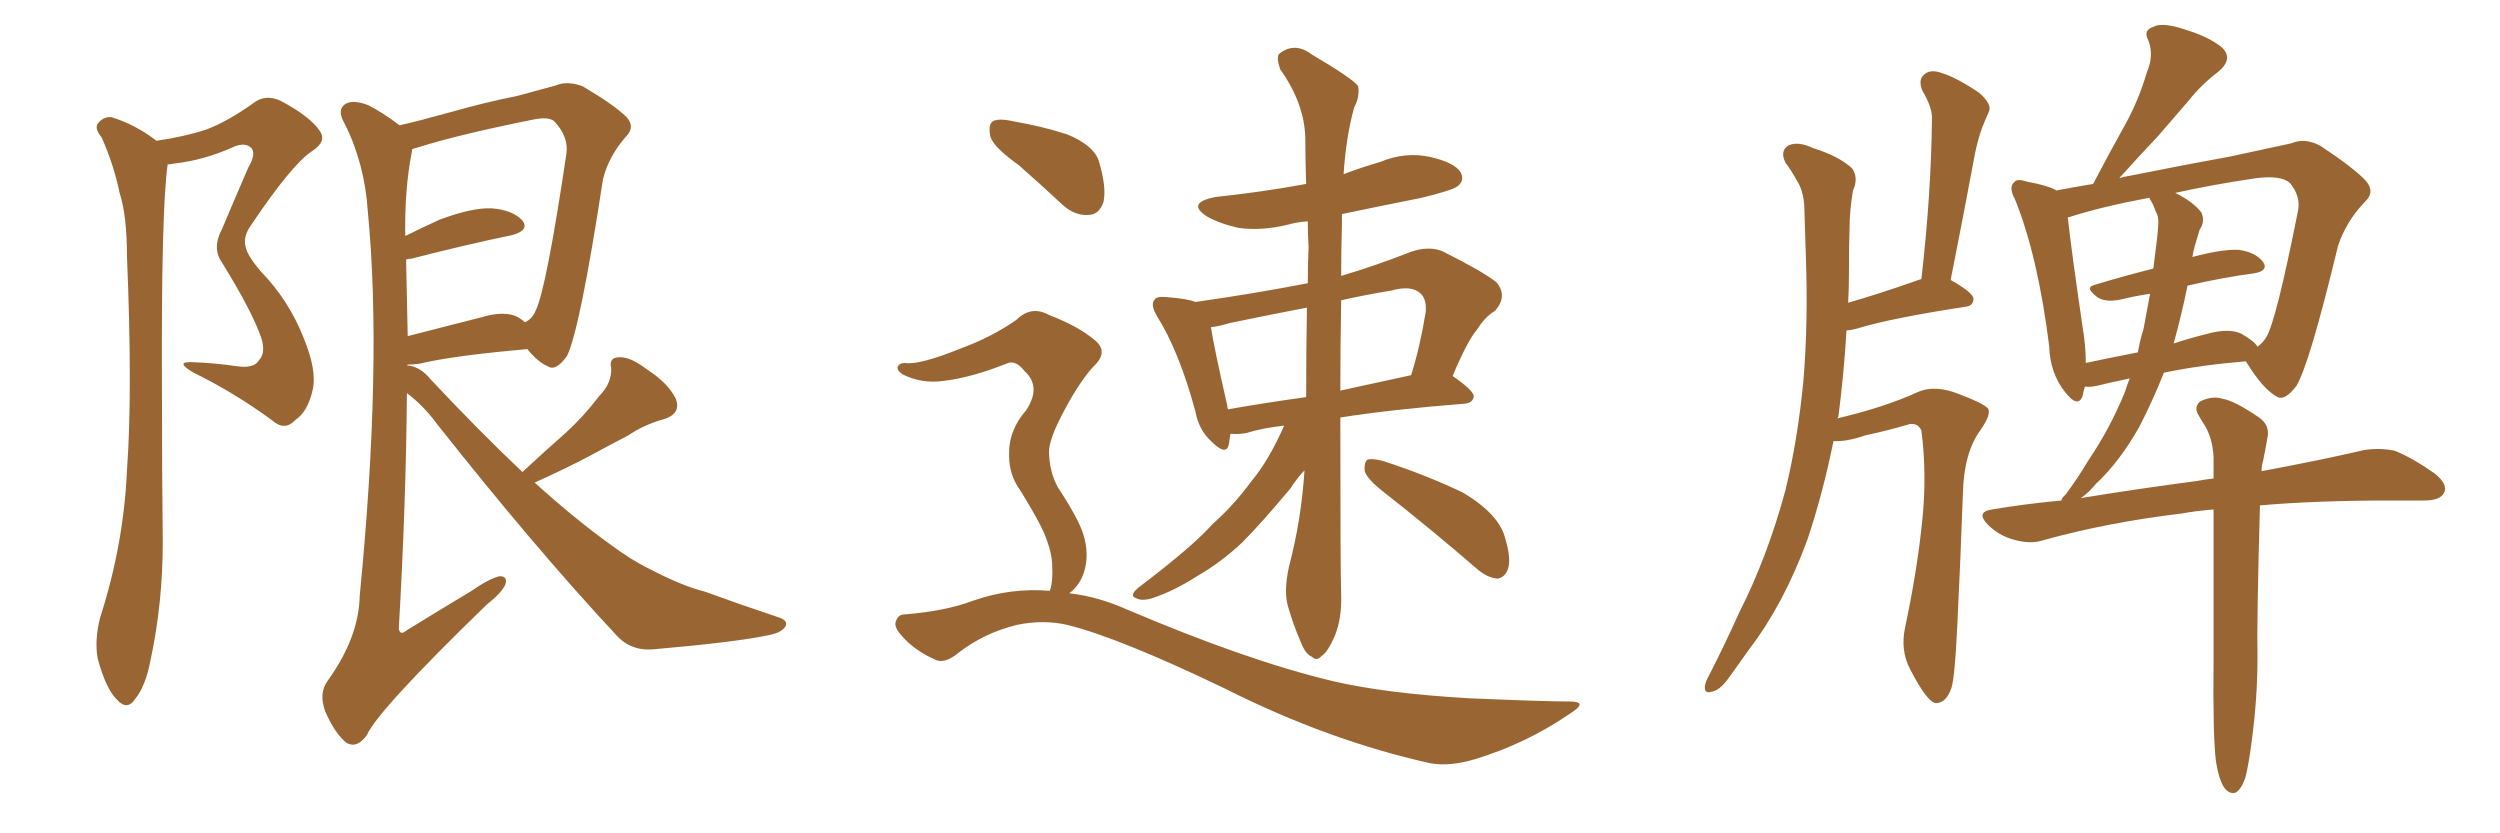 <svg xmlns="http://www.w3.org/2000/svg" xmlns:xlink="http://www.w3.org/1999/xlink" width="450" height="150"><path fill="#996633" padding="10" d="M28.13 25.34L28.13 25.34Q33.25 24.61 37.21 23.29L37.21 23.29Q41.02 21.83 45.56 18.60L45.56 18.60Q47.75 16.85 50.54 18.16L50.54 18.16Q55.81 20.95 57.57 23.58L57.57 23.58Q58.89 25.49 56.10 27.25L56.10 27.25Q52.44 29.74 45.26 40.43L45.26 40.43Q43.65 42.63 44.24 44.53L44.24 44.53Q44.53 46.00 46.88 48.78L46.88 48.78Q52.00 54.05 54.64 60.79L54.64 60.79Q57.13 66.80 56.25 70.31L56.25 70.31Q55.37 74.12 53.17 75.59L53.17 75.59Q51.27 77.64 49.07 75.73L49.07 75.73Q42.33 70.75 34.86 67.09L34.86 67.09Q31.35 65.04 34.57 65.19L34.57 65.19Q38.67 65.33 42.63 65.92L42.63 65.92Q45.70 66.36 46.58 64.89L46.58 64.89Q47.90 63.57 47.02 60.79L47.02 60.79Q45.41 56.10 39.99 47.31L39.99 47.31Q38.09 44.68 39.99 41.16L39.99 41.16Q42.33 35.60 44.68 30.18L44.68 30.18Q46.14 27.69 45.26 26.66L45.26 26.66Q44.09 25.49 41.89 26.51L41.89 26.51Q36.62 28.86 31.35 29.44L31.35 29.44Q30.62 29.59 30.18 29.59L30.18 29.59Q29.00 37.79 29.15 70.75L29.15 70.75Q29.15 83.94 29.30 97.56L29.30 97.56Q29.30 108.54 27.10 118.80L27.10 118.80Q26.22 123.49 24.32 125.83L24.32 125.83Q22.85 128.03 20.95 125.83L20.95 125.83Q19.04 123.93 17.58 118.51L17.58 118.51Q16.99 115.28 18.02 111.18L18.02 111.18Q22.27 98.00 22.85 84.67L22.85 84.67Q23.88 70.75 22.85 46.00L22.85 46.00Q22.85 38.82 21.53 34.72L21.53 34.72Q20.51 29.74 18.31 24.76L18.31 24.76Q16.99 23.14 17.58 22.27L17.58 22.27Q18.60 20.95 20.07 21.09L20.07 21.09Q24.32 22.41 27.98 25.20L27.98 25.20Q27.98 25.20 28.13 25.34ZM94.04 84.96L94.04 84.96Q98.14 81.15 101.81 77.93L101.81 77.93Q105.03 75 107.81 71.34L107.81 71.34Q110.16 68.99 110.01 66.21L110.01 66.21Q109.57 64.31 111.47 64.31L111.47 64.31Q113.38 64.16 116.46 66.50L116.46 66.50Q120.12 68.85 121.58 71.63L121.58 71.63Q122.75 74.41 119.53 75.44L119.53 75.44Q115.87 76.46 113.09 78.37L113.09 78.37Q109.72 80.13 106.20 82.03L106.20 82.03Q102.39 84.08 96.24 86.87L96.24 86.87Q103.71 93.60 109.86 98.00L109.86 98.00Q113.82 100.93 116.89 102.39L116.89 102.39Q122.75 105.47 126.86 106.49L126.86 106.49Q133.30 108.84 140.33 111.18L140.33 111.18Q141.94 111.77 141.36 112.79L141.36 112.79Q140.63 113.96 137.99 114.40L137.99 114.40Q132.42 115.58 117.48 116.89L117.48 116.89Q113.38 117.19 110.74 114.11L110.74 114.11Q96.39 98.73 78.66 76.32L78.66 76.32Q76.32 73.10 73.24 70.75L73.24 70.75Q73.10 90.23 71.78 113.23L71.78 113.23Q72.07 114.40 73.10 113.53L73.10 113.53Q79.25 109.72 84.67 106.49L84.67 106.49Q88.04 104.15 89.94 103.71L89.94 103.71Q91.41 103.71 90.97 105.18L90.97 105.18Q90.38 106.64 87.60 108.84L87.60 108.84Q67.97 127.88 66.06 132.28L66.06 132.28Q64.31 134.77 62.40 133.74L62.40 133.74Q60.35 132.13 58.59 128.17L58.59 128.17Q57.28 124.80 59.03 122.46L59.03 122.46Q64.60 114.70 64.75 107.23L64.75 107.23Q68.85 65.33 66.21 38.09L66.21 38.09Q65.63 29.30 61.96 22.12L61.96 22.12Q60.64 19.78 62.11 18.75L62.11 18.75Q63.43 17.87 66.21 18.90L66.21 18.90Q68.85 20.21 71.92 22.56L71.92 22.56Q75.73 21.68 81.01 20.21L81.01 20.21Q87.74 18.31 93.02 17.29L93.02 17.29Q96.83 16.26 100.05 15.38L100.05 15.38Q102.10 14.50 104.88 15.53L104.88 15.53Q110.60 18.90 112.79 21.09L112.79 21.09Q114.40 22.85 112.65 24.61L112.65 24.61Q109.57 28.13 108.54 32.23L108.54 32.23L108.54 32.23Q104.44 59.03 102.10 64.01L102.10 64.01Q100.05 66.94 98.58 65.92L98.58 65.92Q96.83 65.19 94.92 62.84L94.92 62.84Q81.59 64.01 75.44 65.48L75.44 65.48Q74.27 65.63 73.39 65.63L73.39 65.63Q73.39 65.63 73.24 65.77L73.24 65.77Q75.59 65.92 77.49 68.26L77.49 68.26Q86.43 77.78 94.04 84.96ZM73.10 46.73L73.10 46.73L73.10 46.73Q73.24 53.32 73.39 60.50L73.39 60.50Q79.10 59.03 86.57 57.13L86.57 57.13Q90.97 55.81 93.31 57.13L93.31 57.13Q94.04 57.57 94.48 58.01L94.48 58.01Q95.80 57.42 96.39 55.96L96.39 55.96Q98.29 52.29 101.95 27.69L101.95 27.69Q102.39 24.61 99.76 21.83L99.76 21.83Q98.73 20.95 95.95 21.53L95.95 21.53Q82.76 24.17 75.29 26.51L75.29 26.51Q74.71 26.66 74.27 26.81L74.27 26.81Q74.12 26.95 74.12 27.39L74.12 27.39Q72.80 34.13 72.95 42.48L72.95 42.48Q75.88 41.02 79.10 39.55L79.10 39.55Q84.96 37.35 88.48 37.50L88.48 37.50Q92.29 37.79 94.04 39.70L94.04 39.70Q95.36 41.46 92.14 42.33L92.14 42.33Q84.23 43.95 73.97 46.58L73.97 46.58Q73.24 46.58 73.10 46.73ZM231.15 76.61L231.15 76.61Q227.20 77.05 224.41 77.93L224.41 77.93Q222.95 78.22 221.48 78.08L221.48 78.08Q221.34 79.10 221.19 79.98L221.19 79.98Q220.75 82.18 217.97 79.39L217.97 79.39Q215.77 77.34 215.19 74.12L215.19 74.12Q212.26 63.28 208.30 56.98L208.30 56.98Q206.98 54.79 207.86 53.91L207.86 53.91Q208.15 53.32 209.91 53.47L209.91 53.47Q213.72 53.76 215.19 54.35L215.19 54.35Q225.59 52.88 235.40 50.98L235.40 50.98Q235.40 47.61 235.55 44.53L235.55 44.53Q235.40 42.04 235.40 39.84L235.40 39.84Q233.35 39.99 231.88 40.43L231.88 40.43Q227.05 41.60 222.95 41.02L222.95 41.02Q219.58 40.28 217.24 38.96L217.24 38.96Q213.43 36.47 218.85 35.45L218.85 35.45Q227.20 34.57 235.11 33.11L235.11 33.11Q234.96 28.86 234.96 24.90L234.96 24.90Q234.81 18.60 230.42 12.45L230.42 12.45Q229.69 10.25 230.27 9.67L230.27 9.67Q233.06 7.47 236.13 9.81L236.13 9.81Q243.60 14.21 244.48 15.53L244.48 15.53Q244.78 17.43 243.75 19.34L243.75 19.34Q242.29 24.61 241.85 31.35L241.85 31.35Q244.92 30.18 248.44 29.15L248.44 29.15Q252.98 27.25 257.52 28.27L257.52 28.27Q261.91 29.30 262.94 31.05L262.94 31.05Q263.67 32.52 262.35 33.54L262.35 33.54Q261.33 34.28 255.91 35.60L255.91 35.60Q248.58 37.06 241.55 38.53L241.55 38.53Q241.55 39.26 241.55 40.28L241.55 40.28Q241.41 45.12 241.41 49.66L241.41 49.66Q247.41 47.90 254.15 45.26L254.15 45.26Q257.37 44.24 259.72 45.26L259.72 45.26Q267.04 48.93 269.38 50.83L269.38 50.83Q271.44 53.32 269.09 55.96L269.09 55.96Q267.33 56.98 265.87 59.33L265.87 59.33Q264.11 61.38 261.47 67.68L261.47 67.68Q265.28 70.31 265.28 71.34L265.28 71.34Q265.14 72.51 263.67 72.66L263.67 72.66Q250.63 73.68 241.26 75.15L241.26 75.15Q241.26 102.69 241.41 107.08L241.41 107.08Q241.55 111.33 240.23 114.55L240.23 114.55Q238.92 117.48 237.89 118.07L237.89 118.07Q237.01 119.09 236.13 118.21L236.13 118.21Q234.96 117.77 234.08 115.43L234.08 115.43Q232.76 112.35 231.88 109.28L231.88 109.28Q231.01 106.49 232.03 101.95L232.03 101.95Q234.23 93.60 234.81 84.67L234.81 84.67Q233.64 85.84 232.18 88.04L232.18 88.04Q226.90 94.34 223.68 97.56L223.68 97.56Q220.02 101.07 215.48 103.71L215.48 103.71Q211.38 106.35 207.42 107.67L207.42 107.67Q205.52 108.25 204.49 107.67L204.49 107.67Q203.17 107.23 204.93 105.76L204.93 105.76Q214.60 98.44 218.26 94.34L218.26 94.34Q222.07 90.97 225.29 86.57L225.29 86.57Q228.37 82.91 231.15 76.61ZM235.11 71.48L235.11 71.48Q235.11 62.99 235.25 55.37L235.25 55.37Q228.37 56.69 221.34 58.15L221.34 58.15Q219.43 58.74 217.97 58.89L217.97 58.89Q218.55 62.70 220.90 72.95L220.90 72.95Q220.90 73.24 221.04 73.68L221.04 73.68Q227.64 72.51 235.11 71.48ZM241.41 54.05L241.41 54.05Q241.26 62.84 241.26 70.31L241.26 70.31Q247.27 68.99 254.00 67.53L254.00 67.53Q255.62 62.40 256.64 56.10L256.64 56.10Q256.79 53.91 255.76 52.88L255.76 52.88Q254.15 51.27 250.49 52.29L250.49 52.29Q245.95 53.03 241.41 54.05ZM249.32 88.77L249.32 88.77Q246.09 86.28 245.65 84.81L245.65 84.81Q245.51 83.35 246.09 82.76L246.09 82.76Q246.83 82.47 248.73 82.91L248.73 82.91Q256.49 85.40 263.23 88.62L263.23 88.62Q269.97 92.58 271.00 97.12L271.00 97.12Q272.02 100.63 271.44 102.39L271.44 102.39Q270.85 104.00 269.53 104.15L269.53 104.15Q267.77 104.00 266.02 102.54L266.02 102.54Q257.37 95.07 249.32 88.77ZM183.40 29.74L183.40 29.74Q178.86 26.51 178.27 24.61L178.27 24.61Q177.83 22.41 178.71 21.83L178.71 21.83Q179.74 21.24 182.37 21.83L182.37 21.83Q187.50 22.71 192.04 24.17L192.04 24.17Q196.73 26.07 197.75 28.86L197.75 28.86Q199.22 33.69 198.63 36.33L198.63 36.33Q197.90 38.53 196.14 38.67L196.14 38.67Q193.51 38.96 191.16 36.77L191.16 36.77Q187.06 32.96 183.40 29.74ZM188.96 106.35L188.96 106.35L188.96 106.35Q189.55 104.74 189.40 101.95L189.40 101.95Q189.40 99.46 187.94 95.95L187.94 95.95Q186.77 93.31 183.69 88.33L183.69 88.33Q181.64 85.55 181.64 82.03L181.64 82.03Q181.49 77.49 184.72 73.83L184.72 73.83Q187.50 69.58 184.42 66.80L184.42 66.80Q182.96 64.89 181.49 65.33L181.49 65.33Q174.90 67.97 169.92 68.55L169.92 68.55Q165.97 69.14 162.45 67.38L162.45 67.38Q161.43 66.65 161.57 66.06L161.57 66.06Q161.87 65.33 162.89 65.33L162.89 65.33Q165.38 65.77 173.00 62.70L173.00 62.70Q178.56 60.64 182.96 57.57L182.96 57.57Q185.60 54.93 188.82 56.69L188.82 56.69Q194.09 58.74 196.88 61.08L196.88 61.08Q199.80 63.28 196.73 66.06L196.73 66.06Q194.24 68.85 191.60 73.83L191.60 73.83Q188.67 79.25 188.82 81.59L188.82 81.59Q188.96 85.11 190.43 87.74L190.43 87.74Q194.09 93.31 194.97 96.09L194.97 96.09Q196.14 99.76 195.12 102.98L195.12 102.98Q194.38 105.32 192.48 106.79L192.48 106.79Q197.61 107.37 202.88 109.72L202.88 109.72Q224.56 118.95 239.94 122.61L239.94 122.61Q249.32 124.80 264.26 125.68L264.26 125.68Q278.03 126.27 282.57 126.27L282.57 126.27Q286.08 126.27 282.57 128.47L282.57 128.47Q274.66 133.89 265.43 136.67L265.43 136.67Q261.04 137.99 257.52 137.40L257.52 137.40Q239.06 133.30 220.46 123.93L220.46 123.93Q201.56 114.84 192.19 112.50L192.19 112.50Q187.79 111.47 182.96 112.50L182.96 112.50Q177.10 113.96 172.56 117.48L172.56 117.48Q169.92 119.68 168.16 118.65L168.16 118.65Q164.50 117.04 162.16 114.26L162.16 114.26Q160.84 112.79 161.28 111.77L161.28 111.77Q161.72 110.60 162.74 110.60L162.74 110.60Q170.21 110.01 175.20 108.11L175.20 108.11Q181.93 105.76 188.96 106.35ZM398.88 137.11L398.88 137.11Q398.29 132.42 398.44 118.65L398.44 118.65Q398.44 103.13 398.44 91.70L398.44 91.70Q395.07 91.99 392.72 92.43L392.72 92.43Q379.25 94.04 367.68 97.27L367.68 97.27Q365.48 98.00 362.40 97.12L362.40 97.12Q359.77 96.39 357.86 94.48L357.86 94.48Q355.52 92.14 358.59 91.70L358.59 91.70Q364.75 90.67 371.04 90.09L371.04 90.09Q371.19 89.50 371.78 89.06L371.78 89.06Q373.97 86.13 375.88 82.91L375.88 82.91Q379.69 77.34 382.47 70.61L382.47 70.61Q382.91 69.14 383.35 68.12L383.35 68.12Q379.83 68.85 377.49 69.43L377.49 69.43Q376.17 69.73 375.29 69.58L375.29 69.58Q375 70.46 374.85 71.34L374.85 71.34Q373.97 73.54 371.63 70.46L371.63 70.46Q368.99 67.09 368.85 62.26L368.85 62.26Q366.80 46.00 362.70 35.89L362.70 35.89Q361.52 33.69 362.55 32.81L362.55 32.81Q362.99 32.08 364.75 32.67L364.75 32.67Q368.70 33.40 370.17 34.28L370.17 34.28Q373.24 33.69 376.76 33.11L376.76 33.11Q379.83 27.25 382.62 22.27L382.62 22.27Q384.96 18.02 386.43 13.04L386.43 13.04Q387.74 9.96 386.72 7.32L386.72 7.32Q385.69 5.42 387.60 4.83L387.60 4.83Q389.21 3.96 393.16 5.27L393.16 5.27Q397.56 6.59 399.90 8.50L399.90 8.50Q402.10 10.55 399.32 12.89L399.32 12.89Q396.24 15.23 394.04 18.02L394.04 18.02Q391.26 21.24 388.48 24.46L388.48 24.46Q385.55 27.54 381.45 32.08L381.45 32.08Q382.32 31.79 383.35 31.64L383.35 31.64Q393.60 29.59 401.66 28.13L401.66 28.13Q407.67 26.81 412.50 25.78L412.50 25.78Q414.84 24.76 417.63 26.22L417.63 26.22Q423.63 30.18 425.83 32.52L425.83 32.52Q427.59 34.57 425.68 36.33L425.68 36.33Q422.31 39.84 420.85 44.24L420.85 44.24L420.85 44.24Q415.72 65.48 413.38 69.43L413.38 69.43Q411.18 72.36 409.72 71.34L409.72 71.34Q407.23 69.87 404.44 65.33L404.44 65.33Q404.30 65.04 404.15 65.04L404.15 65.04Q395.65 65.77 389.50 67.09L389.50 67.09Q387.45 72.22 385.11 76.76L385.11 76.76Q381.59 83.06 377.20 87.16L377.20 87.16Q376.03 88.62 374.56 89.65L374.56 89.65Q385.40 87.89 395.51 86.57L395.51 86.57Q396.97 86.28 398.44 86.13L398.44 86.13Q398.44 84.08 398.44 82.32L398.44 82.32Q398.29 79.10 396.97 76.76L396.97 76.76Q396.39 75.88 395.80 74.85L395.80 74.85Q394.78 73.24 396.09 72.22L396.09 72.22Q398.29 71.19 400.05 71.78L400.05 71.78Q402.10 72.07 406.64 75.15L406.64 75.15Q408.69 76.61 408.11 78.96L408.11 78.96Q407.81 80.71 407.37 82.91L407.37 82.91Q407.08 83.79 407.08 84.81L407.08 84.81Q418.07 82.76 425.54 81.01L425.54 81.01Q428.47 80.57 431.10 81.15L431.10 81.15Q434.33 82.47 438.28 85.25L438.28 85.25Q440.77 87.30 439.89 88.77L439.89 88.77Q439.16 90.09 436.38 90.09L436.38 90.09Q433.59 90.09 430.37 90.09L430.37 90.09Q416.89 90.09 406.79 90.97L406.79 90.97Q406.20 112.35 406.35 118.21L406.35 118.21Q406.35 125.68 405.32 133.30L405.32 133.30Q404.74 137.84 404.15 140.04L404.15 140.04Q403.42 142.09 402.39 142.68L402.39 142.68Q401.37 142.97 400.49 141.94L400.49 141.94Q399.46 140.63 398.88 137.11ZM393.75 51.42L393.75 51.42Q392.72 56.54 391.26 61.82L391.26 61.82Q393.90 60.94 397.41 60.06L397.41 60.06Q401.22 59.03 403.42 60.06L403.42 60.06Q405.76 61.38 406.35 62.40L406.35 62.40Q407.37 61.67 407.96 60.64L407.96 60.64Q409.72 57.71 413.67 37.79L413.67 37.79Q414.11 35.30 412.21 32.96L412.21 32.96Q410.60 31.49 406.05 32.08L406.05 32.08Q398.14 33.25 391.55 34.72L391.55 34.72Q394.78 36.33 396.24 38.23L396.24 38.23Q396.97 39.84 395.95 41.31L395.95 41.31Q395.51 42.77 395.07 44.24L395.07 44.24Q394.78 45.26 394.63 46.29L394.63 46.29Q394.92 46.14 395.07 46.14L395.07 46.14Q400.20 44.82 402.98 44.97L402.98 44.97Q406.05 45.41 407.37 47.17L407.37 47.17Q408.40 48.78 405.62 49.22L405.62 49.22Q400.05 49.95 393.75 51.42ZM387.01 35.89L387.01 35.89Q386.87 35.60 386.87 35.60L386.87 35.60Q378.22 37.21 372.36 39.11L372.36 39.11Q372.07 39.11 372.22 39.26L372.22 39.26Q372.80 44.82 375.15 60.79L375.15 60.79Q375.44 63.13 375.44 65.33L375.44 65.33Q379.54 64.45 384.81 63.43L384.81 63.43Q385.25 61.08 385.84 59.18L385.84 59.18Q386.43 56.10 387.01 52.88L387.01 52.88Q384.08 53.32 381.74 53.91L381.74 53.91Q378.96 54.49 377.49 53.47L377.49 53.47Q375.15 51.71 377.05 51.27L377.05 51.27Q381.88 49.80 387.60 48.34L387.60 48.34Q387.74 47.02 387.89 46.00L387.89 46.00Q388.33 42.92 388.48 40.58L388.48 40.58Q388.62 38.96 388.04 38.09L388.04 38.09Q387.60 36.77 387.01 35.89ZM330.03 79.39L330.03 79.39L330.03 79.39Q328.13 88.77 325.34 97.12L325.34 97.12Q321.09 108.69 314.94 116.75L314.94 116.75Q313.18 119.24 311.28 121.88L311.28 121.88Q309.52 124.37 308.06 124.51L308.06 124.51Q306.74 124.95 306.88 123.49L306.88 123.49Q307.03 122.61 307.62 121.58L307.62 121.58Q310.40 116.16 313.04 110.30L313.04 110.30Q318.16 100.20 321.39 88.18L321.39 88.18Q323.58 79.25 324.61 68.55L324.61 68.55Q325.49 58.01 325.05 46.00L325.05 46.00Q324.90 40.87 324.76 36.77L324.76 36.77Q324.46 33.98 323.44 32.52L323.44 32.52Q322.41 30.62 321.39 29.30L321.39 29.30Q320.36 27.25 321.83 26.22L321.83 26.22Q323.58 25.34 326.37 26.66L326.37 26.66Q331.05 28.13 333.40 30.32L333.40 30.32Q334.57 32.08 333.54 34.28L333.54 34.28Q333.11 36.77 332.96 39.40L332.96 39.40Q332.81 44.09 332.81 49.07L332.81 49.07Q332.81 51.71 332.67 54.49L332.67 54.49Q337.79 53.03 344.53 50.68L344.53 50.68Q345.26 50.39 345.85 50.24L345.85 50.24Q347.61 34.86 347.75 21.53L347.75 21.53Q347.90 19.48 346.00 16.26L346.00 16.26Q345.26 14.36 346.29 13.48L346.29 13.48Q347.31 12.45 349.22 13.04L349.22 13.04Q352.15 13.92 356.25 16.70L356.25 16.70Q358.59 18.75 358.01 20.07L358.01 20.07Q357.42 21.39 356.84 22.85L356.84 22.85Q356.10 24.76 355.52 27.54L355.52 27.54Q353.47 38.53 351.12 50.39L351.12 50.39Q355.22 52.73 355.22 53.76L355.22 53.76Q355.22 55.08 353.76 55.22L353.76 55.22Q340.28 57.28 334.13 59.18L334.13 59.18Q332.96 59.47 332.37 59.47L332.37 59.47Q331.93 67.09 330.91 75L330.91 75Q330.76 75.15 330.76 75.29L330.76 75.29Q338.96 73.39 345.12 70.61L345.12 70.61Q348.34 69.14 352.88 71.04L352.88 71.04Q356.84 72.51 357.86 73.54L357.86 73.54Q358.45 74.56 356.54 77.34L356.54 77.34Q353.47 81.45 353.32 88.92L353.32 88.92Q352.88 101.07 352.29 113.09L352.29 113.09Q351.86 121.88 351.27 123.78L351.27 123.78Q350.39 126.42 348.63 126.56L348.63 126.56Q347.02 126.71 343.80 120.41L343.80 120.41Q342.04 117.04 342.92 112.94L342.92 112.94Q345.12 102.54 346.00 93.75L346.00 93.75Q346.88 85.40 345.85 77.49L345.85 77.49Q345.26 76.17 343.80 76.32L343.80 76.32Q339.84 77.49 335.74 78.37L335.74 78.37Q332.37 79.54 330.03 79.39Z"/></svg>
